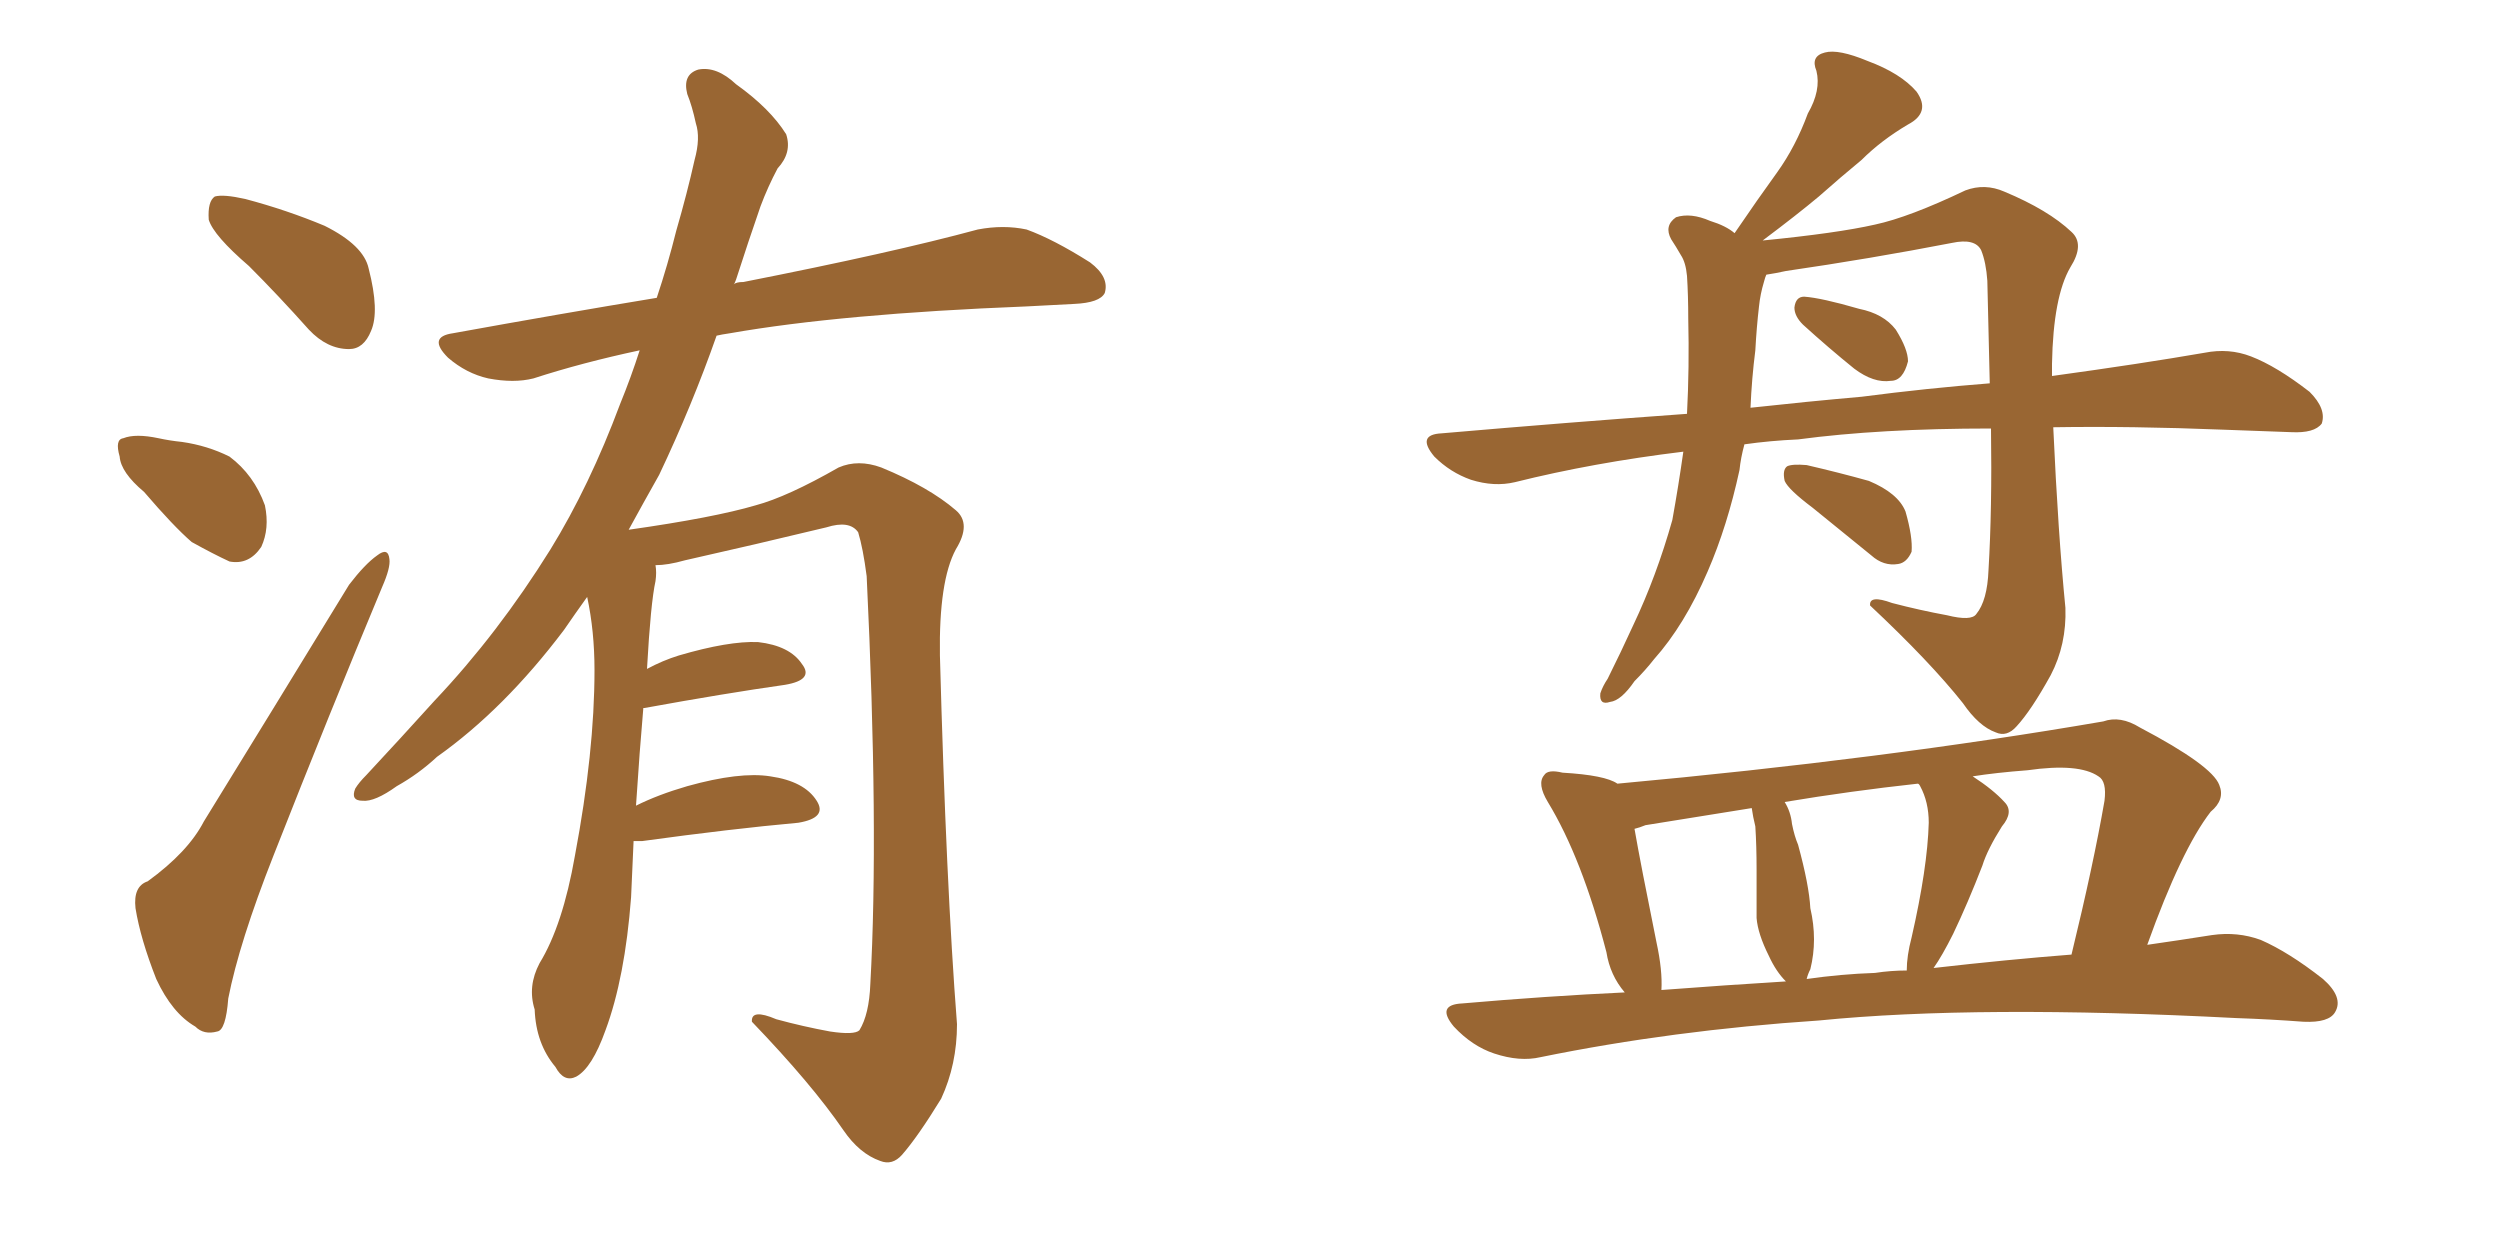 <svg xmlns="http://www.w3.org/2000/svg" xmlns:xlink="http://www.w3.org/1999/xlink" width="300" height="150"><path fill="#996633" padding="10" d="M29.88 31.93L29.88 31.93Q25.63 28.27 25.05 26.37L25.05 26.37Q24.90 24.17 25.78 23.58L25.78 23.58Q26.81 23.29 29.44 23.88L29.44 23.88Q34.42 25.20 38.96 27.10L38.96 27.10Q43.65 29.44 44.24 32.23L44.24 32.23Q45.56 37.35 44.53 39.70L44.53 39.70Q43.65 41.89 41.89 41.89L41.89 41.89Q39.26 41.89 37.06 39.55L37.06 39.55Q33.40 35.45 29.88 31.93ZM17.29 59.03L17.29 59.03Q14.50 56.69 14.36 54.79L14.36 54.79Q13.77 52.73 14.79 52.59L14.79 52.59Q16.26 52.00 19.04 52.59L19.04 52.59Q20.36 52.88 21.83 53.03L21.83 53.03Q24.90 53.47 27.54 54.79L27.54 54.79Q30.47 56.98 31.79 60.64L31.79 60.64Q32.37 63.43 31.35 65.63L31.35 65.63Q29.88 67.82 27.54 67.38L27.54 67.38Q25.63 66.50 23.00 65.04L23.00 65.04Q20.80 63.13 17.29 59.03ZM17.72 105.76L17.72 105.76Q22.56 102.25 24.46 98.58L24.46 98.58Q32.67 85.25 41.89 70.17L41.89 70.17Q43.80 67.68 45.26 66.65L45.26 66.65Q46.58 65.63 46.73 67.09L46.73 67.09Q46.88 68.12 45.85 70.46L45.85 70.46Q39.55 85.55 32.81 102.69L32.81 102.69Q28.71 113.09 27.39 119.82L27.39 119.82Q27.10 123.63 26.07 123.78L26.07 123.78Q24.46 124.22 23.44 123.19L23.44 123.19Q20.65 121.58 18.75 117.48L18.75 117.48Q16.85 112.65 16.26 108.98L16.26 108.98Q15.97 106.35 17.72 105.76ZM76.03 100.93L76.03 100.93L76.03 100.93Q75.88 104.00 75.73 107.67L75.73 107.67Q75 117.33 72.66 123.63L72.66 123.63Q71.04 128.17 69.14 129.20L69.14 129.20Q67.68 129.93 66.65 128.03L66.65 128.03Q64.31 125.24 64.16 121.14L64.16 121.14Q63.28 118.36 64.75 115.58L64.75 115.58Q67.53 111.04 68.99 102.69L68.99 102.69Q71.34 90.23 71.34 80.42L71.34 80.42Q71.34 75.73 70.46 71.63L70.46 71.63Q68.99 73.68 67.68 75.59L67.68 75.59Q60.50 85.11 52.44 90.82L52.44 90.82Q50.24 92.87 47.61 94.34L47.61 94.34Q44.97 96.24 43.51 96.09L43.51 96.09Q42.04 96.09 42.63 94.63L42.63 94.63Q43.07 93.90 43.95 93.02L43.95 93.02Q48.05 88.62 52.15 84.08L52.15 84.08Q59.77 76.03 66.06 65.92L66.06 65.92Q70.75 58.30 74.41 48.49L74.41 48.49Q75.73 45.26 76.76 42.04L76.76 42.04Q69.87 43.51 64.01 45.41L64.01 45.41Q61.67 46.00 58.59 45.41L58.59 45.41Q55.96 44.82 53.76 42.92L53.76 42.92Q51.27 40.43 54.35 39.99L54.35 39.99Q67.24 37.65 78.81 35.74L78.81 35.74Q80.13 31.79 81.15 27.69L81.15 27.69Q82.47 23.14 83.35 19.19L83.35 19.19Q84.08 16.55 83.50 14.79L83.50 14.79Q83.06 12.74 82.47 11.28L82.47 11.28Q81.88 8.94 83.79 8.35L83.79 8.35Q85.99 7.91 88.33 10.11L88.33 10.11Q92.43 13.04 94.34 16.11L94.34 16.11Q95.07 18.31 93.31 20.21L93.31 20.21Q92.14 22.41 91.26 24.76L91.26 24.76Q89.79 29.00 88.33 33.54L88.33 33.54Q88.18 33.98 88.04 34.13L88.04 34.13Q88.33 33.84 89.21 33.84L89.21 33.84Q107.08 30.32 117.33 27.54L117.33 27.54Q120.41 26.95 123.19 27.54L123.19 27.54Q126.42 28.71 130.81 31.49L130.81 31.49Q133.15 33.25 132.57 35.16L132.57 35.16Q131.98 36.33 128.91 36.47L128.91 36.47Q126.27 36.62 123.19 36.77L123.19 36.77Q100.93 37.65 87.60 39.99L87.60 39.99Q86.57 40.14 85.99 40.28L85.99 40.28Q83.06 48.63 79.10 56.98L79.10 56.98Q77.20 60.35 75.44 63.57L75.44 63.57Q85.69 62.11 90.67 60.64L90.67 60.64Q94.48 59.62 100.63 56.10L100.63 56.10Q102.98 55.08 105.76 56.10L105.76 56.10Q111.47 58.45 114.70 61.23L114.70 61.23Q116.60 62.84 114.70 65.92L114.70 65.92Q112.65 69.73 112.79 78.66L112.79 78.66Q113.53 106.05 114.84 122.90L114.84 122.90Q114.84 127.73 112.94 131.84L112.94 131.84Q110.16 136.38 108.25 138.57L108.25 138.57Q107.08 139.89 105.62 139.31L105.62 139.31Q103.13 138.43 101.22 135.64L101.22 135.64Q97.41 130.08 90.23 122.61L90.23 122.61Q90.09 121.00 93.16 122.31L93.16 122.31Q96.39 123.19 99.61 123.78L99.61 123.78Q102.54 124.22 103.13 123.63L103.13 123.63Q104.30 121.73 104.44 118.07L104.44 118.07Q105.47 99.61 104.00 69.14L104.00 69.14Q103.56 65.77 102.98 63.87L102.98 63.87Q101.95 62.40 99.17 63.28L99.17 63.28Q90.67 65.33 82.18 67.24L82.18 67.24Q80.13 67.82 78.66 67.82L78.66 67.82Q78.81 68.70 78.66 69.73L78.66 69.73Q78.08 72.36 77.64 80.27L77.64 80.27Q79.54 79.25 81.45 78.66L81.45 78.66Q87.45 76.90 90.97 77.05L90.97 77.05Q94.78 77.49 96.24 79.69L96.24 79.69Q97.71 81.59 94.19 82.18L94.19 82.18Q87.01 83.20 77.34 84.96L77.34 84.96Q77.34 84.96 77.20 84.96L77.20 84.96Q76.76 89.94 76.32 96.68L76.32 96.68Q78.96 95.36 82.47 94.34L82.47 94.34Q88.77 92.58 92.43 93.16L92.43 93.16Q96.53 93.75 98.00 96.09L98.00 96.09Q99.32 98.14 95.80 98.73L95.80 98.73Q87.74 99.46 77.05 100.93L77.05 100.93Q76.46 100.93 76.03 100.93ZM209.33 53.32L209.33 53.32Q208.89 54.93 208.74 56.40L208.74 56.40Q207.28 63.13 204.93 68.55L204.93 68.55Q202.15 75 198.49 79.10L198.49 79.10Q197.46 80.42 196.14 81.74L196.14 81.74Q194.53 84.08 193.21 84.23L193.21 84.23Q191.89 84.67 192.04 83.20L192.04 83.20Q192.33 82.32 192.92 81.45L192.92 81.45Q194.53 78.22 196.00 75L196.00 75Q198.78 69.14 200.68 62.40L200.68 62.40Q201.42 58.30 202.00 54.20L202.00 54.20Q191.16 55.52 181.79 57.86L181.79 57.86Q179.30 58.45 176.51 57.57L176.51 57.57Q174.02 56.69 172.12 54.79L172.12 54.79Q169.92 52.15 173.00 52.00L173.00 52.00Q188.23 50.68 202.44 49.66L202.44 49.66Q202.73 44.09 202.59 38.23L202.59 38.23Q202.59 35.45 202.44 33.11L202.44 33.11Q202.29 31.49 201.71 30.62L201.71 30.62Q201.12 29.59 200.54 28.71L200.54 28.71Q199.66 27.10 201.12 26.07L201.12 26.07Q202.88 25.49 205.22 26.51L205.22 26.51Q207.13 27.10 208.15 27.98L208.15 27.98Q210.94 23.88 213.28 20.65L213.28 20.65Q215.48 17.58 216.94 13.62L216.94 13.62Q218.55 10.84 217.97 8.50L217.97 8.50Q217.24 6.74 218.99 6.30L218.99 6.30Q220.61 5.86 224.12 7.32L224.12 7.32Q228.08 8.79 229.98 10.99L229.98 10.99Q231.74 13.48 228.96 14.94L228.96 14.94Q225.73 16.85 223.39 19.19L223.39 19.19Q220.90 21.24 218.26 23.58L218.26 23.58Q215.63 25.78 211.52 28.86L211.52 28.86Q220.46 27.98 225 26.95L225 26.95Q229.10 26.07 235.84 22.85L235.84 22.85Q238.18 21.97 240.53 23.00L240.53 23.00Q245.80 25.20 248.58 27.83L248.58 27.83Q250.20 29.30 248.44 32.08L248.44 32.08Q246.39 35.60 246.24 43.65L246.24 43.65Q246.24 44.53 246.24 45.12L246.24 45.12Q256.93 43.65 264.55 42.33L264.55 42.33Q267.48 41.75 270.12 42.77L270.12 42.77Q273.19 43.95 277.15 47.02L277.15 47.02Q279.20 49.07 278.61 50.83L278.61 50.83Q277.73 52.00 274.95 51.86L274.95 51.86Q271.14 51.71 266.75 51.56L266.75 51.56Q255.76 51.12 246.39 51.27L246.39 51.27Q246.97 64.01 247.85 72.95L247.85 72.95Q248.00 77.34 246.09 81.01L246.09 81.01Q243.75 85.25 241.99 87.16L241.99 87.16Q240.82 88.48 239.50 87.89L239.50 87.89Q237.45 87.16 235.55 84.38L235.55 84.38Q231.59 79.39 224.41 72.66L224.41 72.66Q224.27 71.34 227.05 72.36L227.05 72.36Q230.42 73.24 233.64 73.83L233.64 73.83Q236.57 74.56 237.16 73.68L237.16 73.68Q238.48 72.07 238.62 68.41L238.62 68.41Q239.06 61.08 238.92 51.42L238.92 51.42Q225.59 51.42 215.77 52.73L215.77 52.73Q212.40 52.88 209.33 53.32ZM223.39 47.61L223.39 47.61Q231.30 46.58 238.77 46.00L238.77 46.00Q238.62 39.99 238.48 33.69L238.48 33.69Q238.33 31.49 237.74 30.03L237.74 30.03Q237.01 28.56 234.23 29.15L234.23 29.15Q224.41 31.05 214.31 32.52L214.31 32.52Q212.99 32.81 211.96 32.96L211.96 32.96Q211.82 33.25 211.67 33.84L211.67 33.84Q211.23 35.30 211.08 36.77L211.08 36.77Q210.79 39.26 210.64 42.04L210.64 42.04Q210.21 45.41 210.06 48.93L210.06 48.93Q216.80 48.19 223.39 47.61ZM216.36 38.96L216.36 38.96Q215.33 37.94 215.33 36.91L215.33 36.91Q215.48 35.60 216.50 35.60L216.50 35.60Q218.55 35.74 223.10 37.06L223.10 37.06Q226.03 37.65 227.49 39.55L227.49 39.55Q228.96 41.89 228.96 43.36L228.96 43.36Q228.37 45.70 226.90 45.70L226.90 45.70Q224.85 46.00 222.51 44.24L222.51 44.24Q219.43 41.75 216.36 38.96ZM217.53 60.94L217.53 60.94Q214.60 58.74 214.16 57.71L214.16 57.71Q213.87 56.40 214.45 55.96L214.45 55.96Q215.04 55.66 216.80 55.81L216.80 55.81Q220.61 56.69 224.27 57.71L224.27 57.71Q227.78 59.18 228.66 61.38L228.66 61.38Q229.54 64.45 229.39 66.21L229.39 66.21Q228.81 67.53 227.78 67.68L227.78 67.68Q226.03 67.97 224.56 66.65L224.56 66.65Q220.75 63.57 217.53 60.94ZM194.97 119.09L194.97 119.09Q193.21 117.04 192.77 114.26L192.77 114.26Q189.84 102.98 185.74 96.24L185.74 96.24Q184.42 94.04 185.30 93.02L185.30 93.02Q185.74 92.29 187.50 92.72L187.50 92.72Q192.63 93.02 194.09 94.04L194.09 94.04Q226.03 91.11 252.39 86.57L252.39 86.57Q254.44 85.84 256.79 87.30L256.79 87.30Q265.43 91.85 266.31 94.19L266.31 94.19Q267.04 95.95 265.28 97.41L265.28 97.41Q261.77 101.95 257.67 113.38L257.67 113.38Q261.77 112.79 265.43 112.21L265.43 112.21Q268.51 111.77 271.29 112.79L271.29 112.79Q274.66 114.26 278.76 117.48L278.76 117.48Q281.25 119.68 280.22 121.44L280.22 121.44Q279.49 122.75 276.42 122.61L276.42 122.61Q272.46 122.31 268.36 122.17L268.36 122.17Q237.30 120.56 218.26 122.46L218.26 122.46Q200.68 123.63 184.86 126.86L184.86 126.86Q182.37 127.44 179.30 126.42L179.30 126.42Q176.66 125.54 174.46 123.19L174.46 123.19Q172.27 120.56 175.49 120.41L175.49 120.41Q185.60 119.53 194.97 119.09ZM232.03 116.16L232.03 116.16Q240.97 115.14 248.58 114.55L248.58 114.55Q251.22 103.71 252.54 96.09L252.54 96.09Q252.83 93.75 251.81 93.16L251.81 93.16Q249.46 91.55 243.31 92.43L243.31 92.43Q239.50 92.72 236.72 93.16L236.72 93.16Q239.21 94.78 240.53 96.24L240.53 96.24Q241.70 97.41 240.23 99.17L240.23 99.17Q238.48 101.95 237.89 103.86L237.89 103.86Q236.13 108.40 234.38 112.06L234.38 112.06Q233.06 114.70 232.03 116.16ZM225 116.75L225 116.75Q226.90 116.46 228.81 116.46L228.81 116.46Q228.81 114.70 229.39 112.50L229.39 112.50Q231.30 104.15 231.45 98.73L231.45 98.73Q231.45 96.24 230.42 94.34L230.42 94.34Q230.27 94.04 230.13 94.04L230.13 94.04Q222.07 94.92 214.16 96.24L214.16 96.24Q214.89 97.41 215.04 98.88L215.04 98.88Q215.33 100.34 215.77 101.37L215.77 101.37Q217.09 106.20 217.24 108.98L217.24 108.98Q218.12 112.79 217.24 116.31L217.24 116.31Q216.94 116.89 216.80 117.48L216.80 117.48Q220.90 116.89 225 116.75ZM199.37 118.80L199.37 118.80L199.37 118.80Q207.13 118.21 214.31 117.77L214.31 117.77Q213.13 116.60 212.26 114.70L212.26 114.70Q210.94 112.06 210.79 110.16L210.79 110.16Q210.79 107.52 210.79 104.30L210.79 104.30Q210.79 101.51 210.64 99.17L210.64 99.17Q210.35 98.00 210.21 96.97L210.21 96.97Q203.76 98.00 197.46 99.02L197.46 99.02Q196.73 99.32 196.14 99.46L196.14 99.46Q196.88 103.71 198.78 113.09L198.78 113.09Q199.51 116.46 199.37 118.80Z"/></svg>